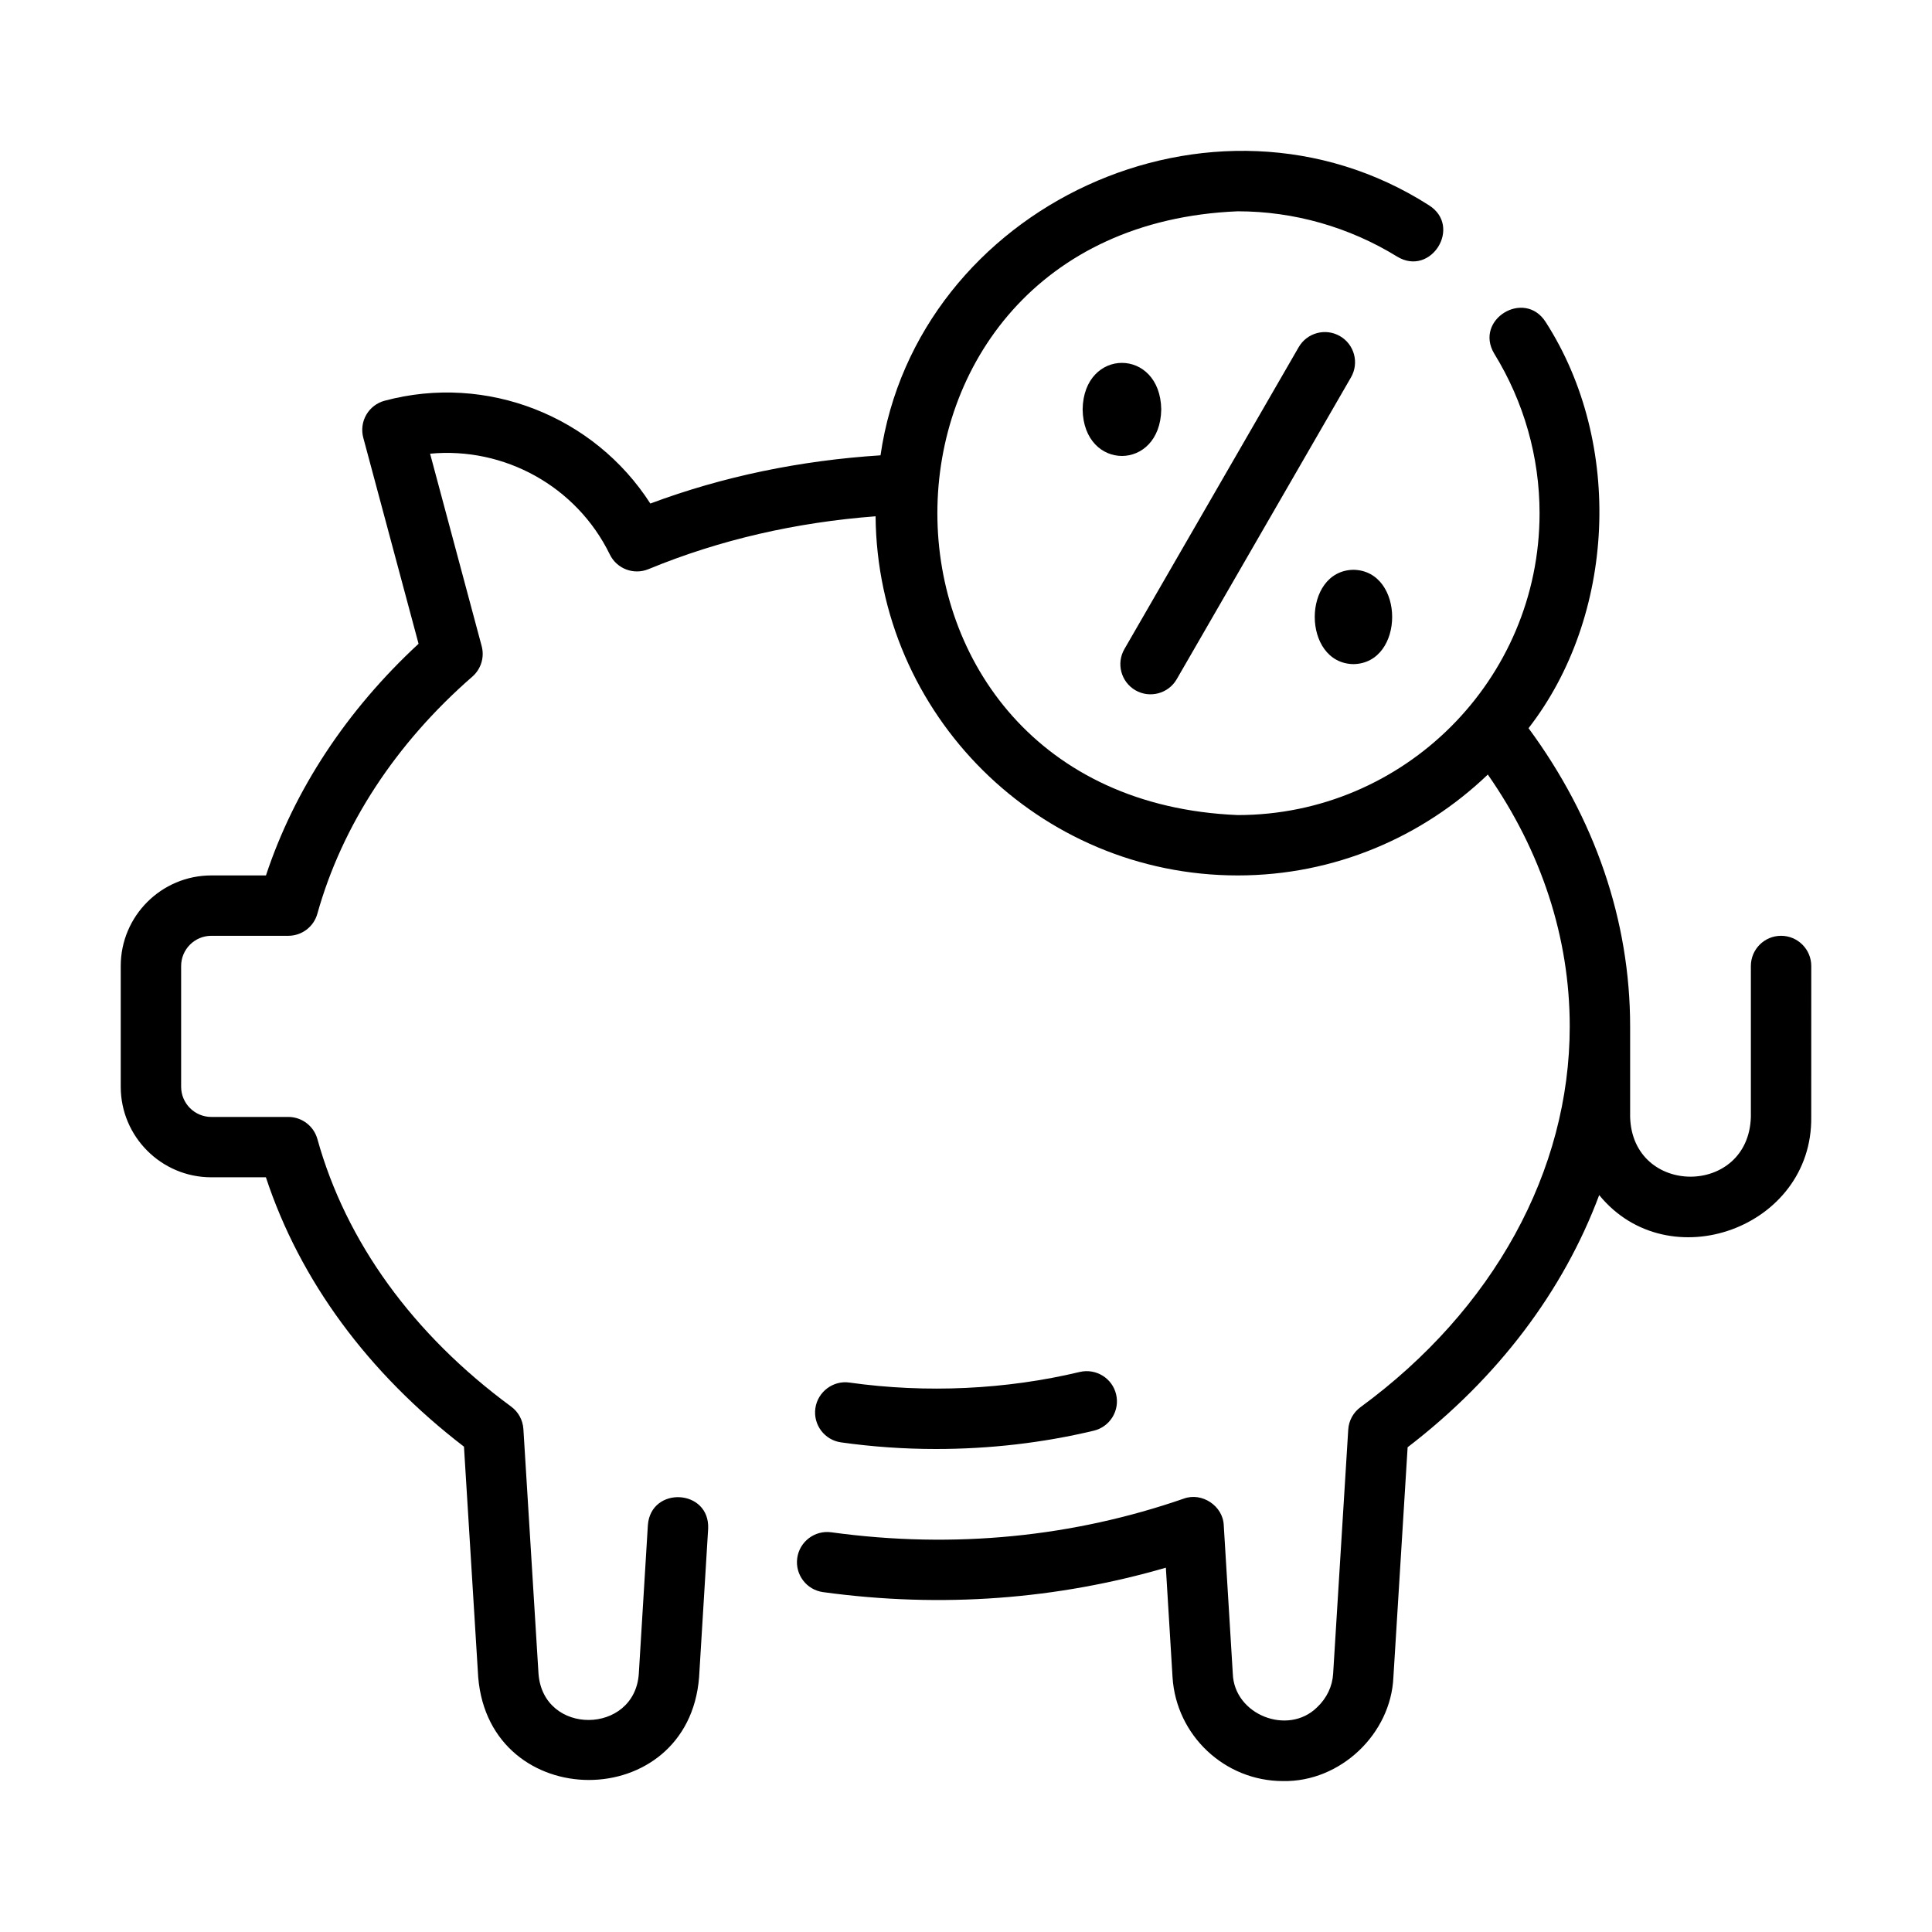 <svg xmlns="http://www.w3.org/2000/svg" width="65" height="65" viewBox="0 0 65 65" fill="none"><path d="M39.069 13.774C39.036 11.687 36.456 11.687 36.424 13.774C36.456 15.862 39.036 15.862 39.069 13.774Z" fill="black"></path><path d="M45.535 22.344C47.272 22.314 47.272 19.2 45.535 19.17C43.799 19.2 43.8 22.314 45.535 22.344Z" fill="black"></path><path d="M38.201 23.224C38.679 23.501 39.306 23.341 39.589 22.852L45.453 12.695C45.733 12.209 45.567 11.588 45.081 11.308C44.594 11.027 43.973 11.195 43.693 11.68L37.83 21.836C37.549 22.322 37.715 22.943 38.201 23.224Z" fill="black"></path><path d="M31.485 48.75C33.301 48.75 35.089 48.543 36.799 48.134C37.344 48.003 37.681 47.456 37.55 46.91C37.42 46.365 36.873 46.031 36.327 46.158C33.86 46.748 31.17 46.88 28.579 46.515C28.032 46.435 27.511 46.824 27.432 47.379C27.354 47.935 27.74 48.449 28.296 48.527C29.346 48.675 30.419 48.75 31.485 48.75Z" fill="black"></path><path d="M59.922 31.484C59.361 31.484 58.906 31.939 58.906 32.5V37.578C58.827 40.261 54.918 40.255 54.844 37.578V34.531C54.844 30.971 53.656 27.523 51.426 24.499C54.347 20.738 54.637 14.93 52.002 10.833C51.289 9.716 49.587 10.752 50.272 11.898C51.27 13.518 51.797 15.374 51.797 17.266C51.797 22.866 47.241 27.422 41.641 27.422C28.166 26.865 28.172 7.664 41.641 7.109C43.531 7.109 45.388 7.637 47.009 8.635C48.146 9.323 49.204 7.616 48.074 6.905C40.821 2.27 30.835 6.939 29.624 15.319C26.938 15.492 24.337 16.023 21.88 16.941C19.994 14.004 16.38 12.559 12.941 13.482C12.68 13.551 12.458 13.722 12.323 13.955C12.189 14.188 12.152 14.466 12.222 14.726L14.082 21.659C11.662 23.898 9.903 26.569 8.948 29.453H7.109C5.429 29.453 4.062 30.82 4.062 32.5V36.562C4.062 38.243 5.429 39.609 7.109 39.609H8.946C10.089 43.075 12.376 46.188 15.61 48.672L16.089 56.432C16.475 61.039 23.158 61.035 23.52 56.429C23.52 56.429 23.825 51.432 23.825 51.432C23.885 50.09 21.898 49.989 21.797 51.309L21.492 56.31C21.355 58.365 18.271 58.408 18.117 56.305C18.117 56.305 17.609 48.079 17.609 48.079C17.59 47.778 17.44 47.501 17.197 47.323C13.895 44.894 11.64 41.781 10.678 38.321C10.555 37.882 10.155 37.578 9.699 37.578H7.109C6.55 37.578 6.094 37.123 6.094 36.562V32.5C6.094 31.94 6.55 31.484 7.109 31.484H9.699C10.154 31.484 10.555 31.181 10.677 30.742C11.509 27.77 13.312 25.011 15.892 22.764C16.184 22.509 16.306 22.111 16.205 21.736L14.47 15.264C16.958 15.029 19.393 16.353 20.517 18.655C20.752 19.137 21.321 19.353 21.818 19.148C24.225 18.154 26.794 17.573 29.458 17.37C29.515 24.042 34.956 29.453 41.641 29.453C44.905 29.453 47.866 28.156 50.056 26.059C51.859 28.644 52.812 31.549 52.812 34.531C52.812 39.392 50.247 44.062 45.773 47.342C45.53 47.52 45.378 47.797 45.36 48.098L44.852 56.31C44.827 56.734 44.638 57.134 44.31 57.442C43.332 58.404 41.521 57.694 41.476 56.306C41.476 56.306 41.172 51.319 41.172 51.319C41.148 50.664 40.437 50.194 39.826 50.42C36.139 51.696 32.138 52.124 27.966 51.552C27.413 51.477 26.898 51.864 26.822 52.421C26.746 52.976 27.135 53.489 27.69 53.565C31.707 54.115 35.592 53.799 39.224 52.743L39.449 56.432C39.574 58.389 41.206 59.922 43.164 59.922C45.099 59.959 46.796 58.331 46.879 56.43C46.879 56.43 47.358 48.691 47.358 48.691C50.4 46.36 52.603 43.423 53.803 40.207C56.133 43.064 60.988 41.312 60.937 37.578C60.938 37.578 60.938 32.5 60.938 32.5C60.938 31.939 60.483 31.484 59.922 31.484Z" fill="black"></path></svg>